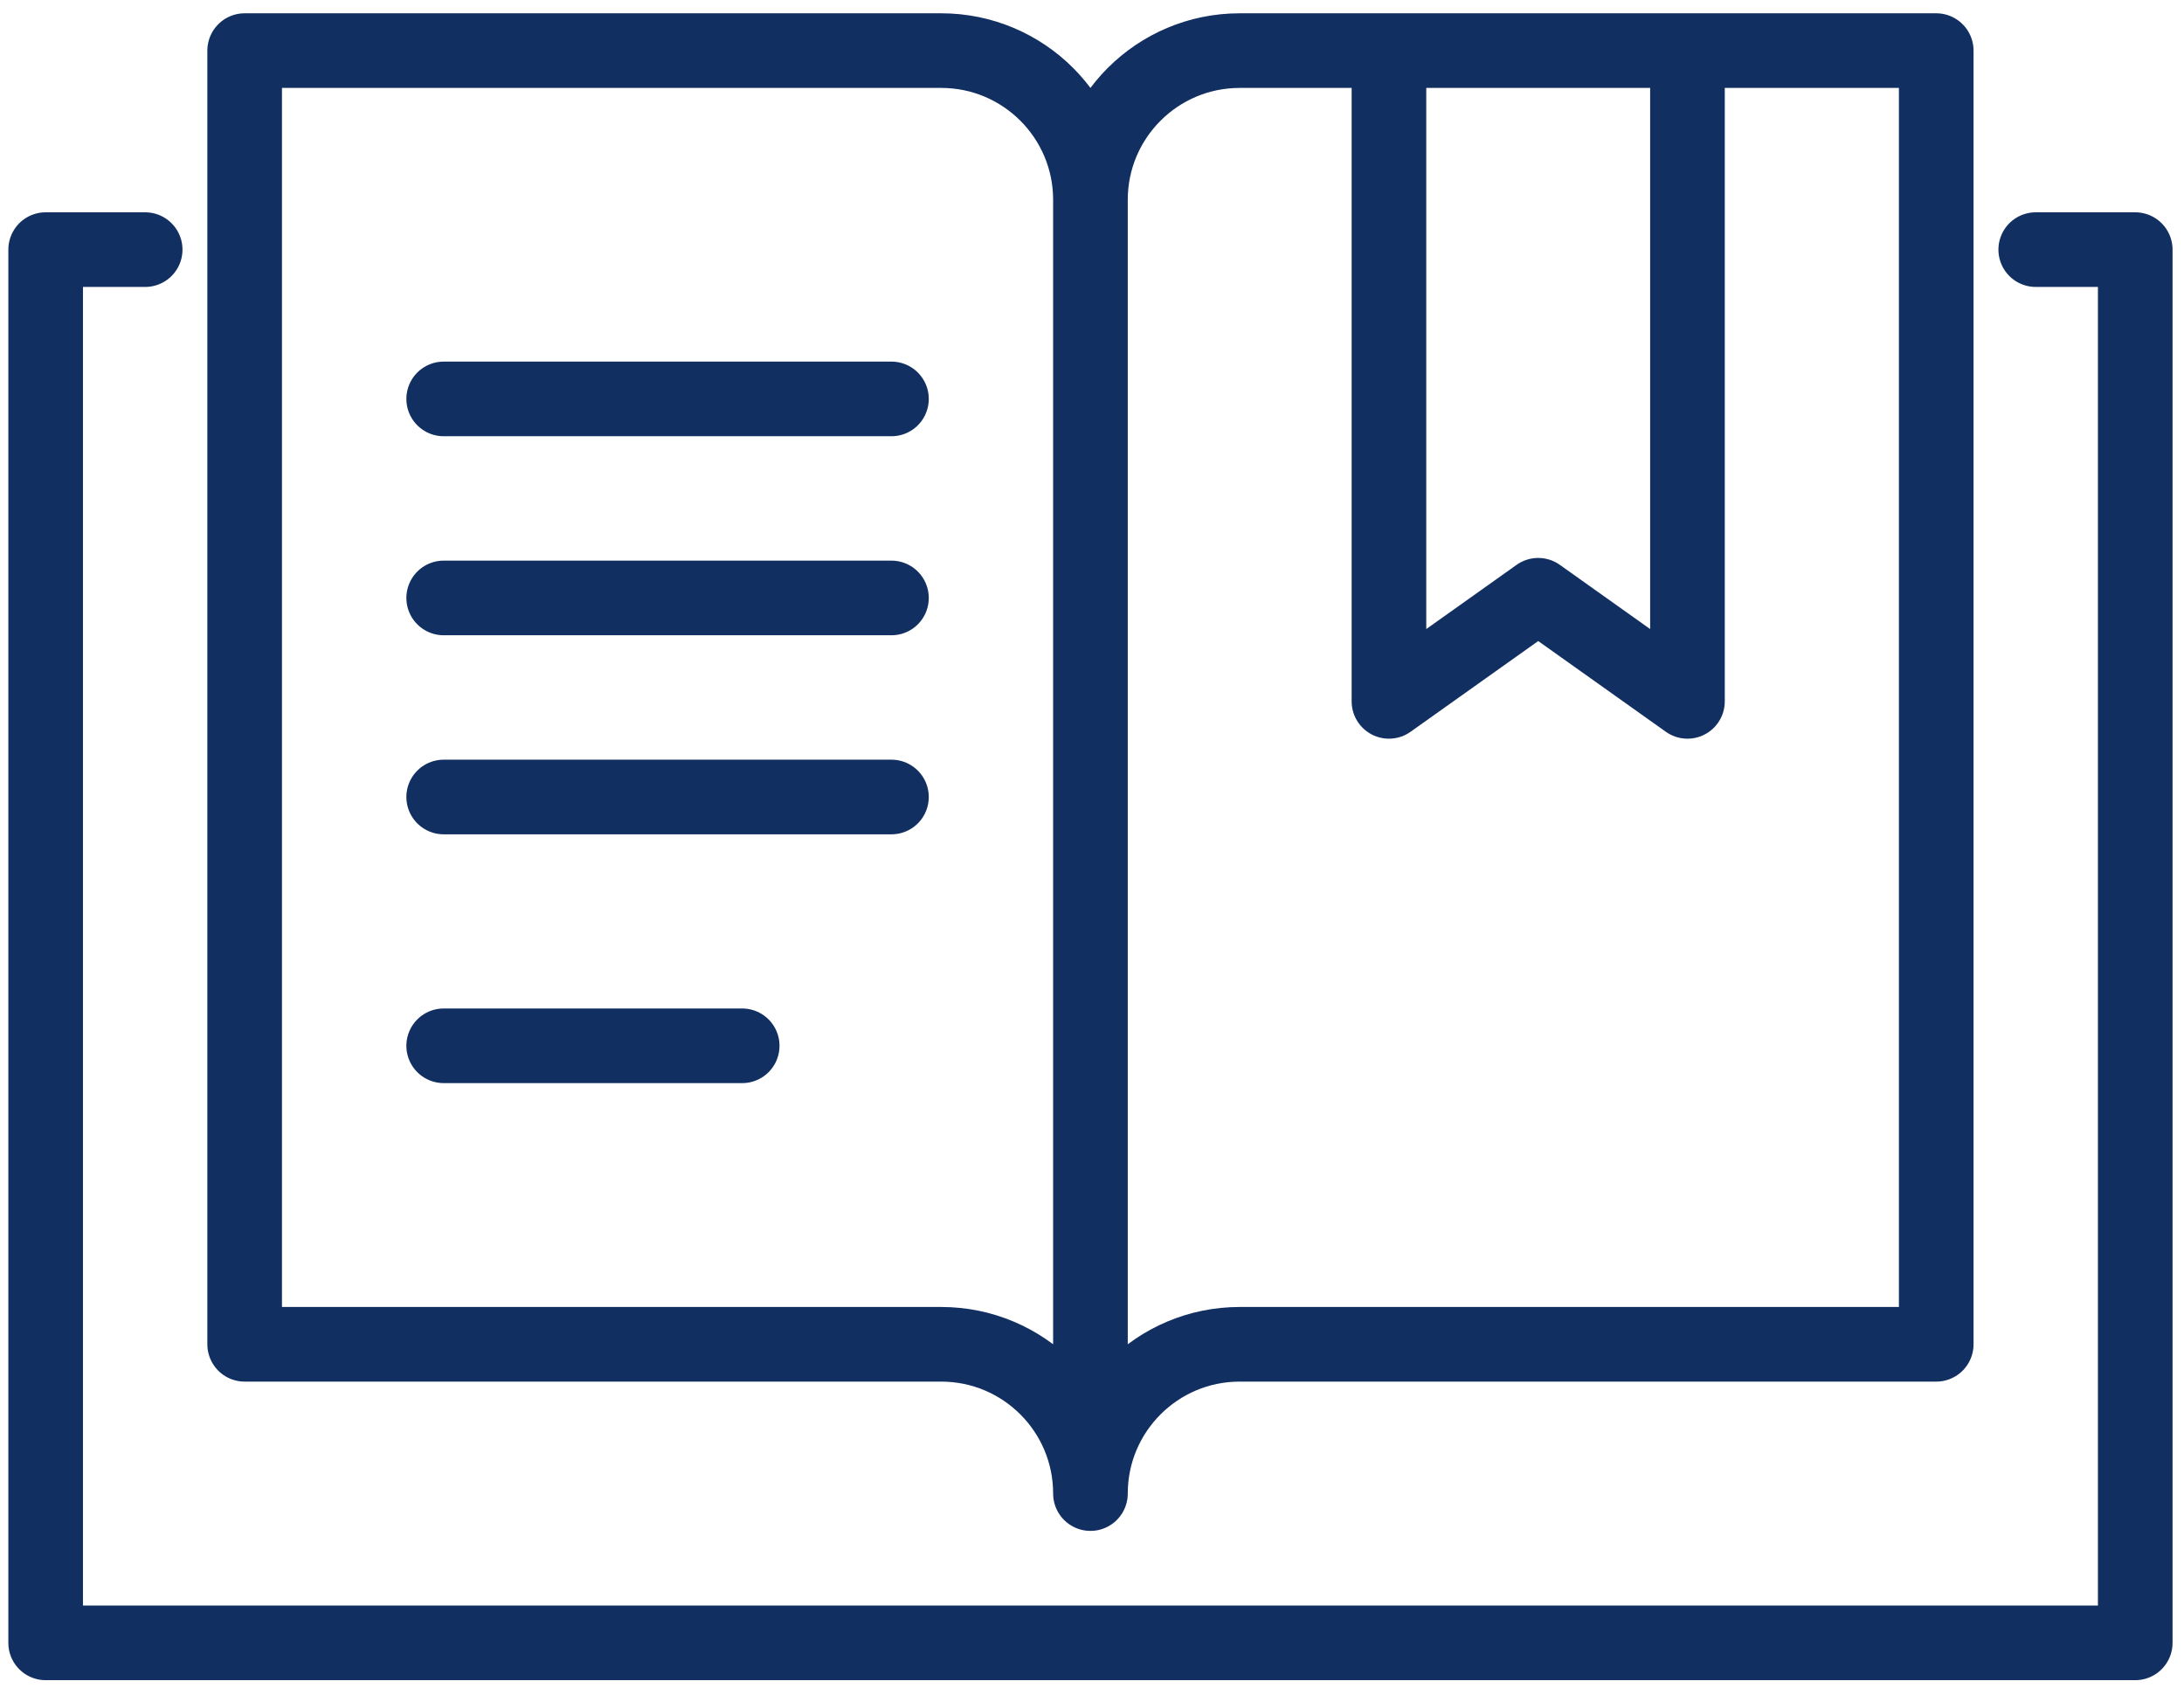 <?xml version="1.0" encoding="UTF-8"?>
<svg xmlns="http://www.w3.org/2000/svg" width="125" height="97" viewBox="0 0 125 97" fill="none">
  <path d="M116.514 14.285H122.209V94.016H2.613V14.285H8.309M62.411 85.473C62.411 80.754 66.235 76.93 70.954 76.93H110.819V2.896H70.954C66.235 2.896 62.411 6.72 62.411 11.438M62.411 85.473V11.438M62.411 85.473C62.411 80.754 58.587 76.93 53.869 76.93H14.003V2.896H53.869C58.587 2.896 62.411 6.72 62.411 11.438M25.394 34.219H51.022M25.394 22.829H51.022M25.394 59.848H42.479M25.394 45.61H51.022M96.581 2.898V40.137L88.039 34.065L79.496 40.137V2.898" stroke="#112F61" stroke-width="4.271" stroke-miterlimit="10" stroke-linecap="round" stroke-linejoin="round"></path>
</svg>
